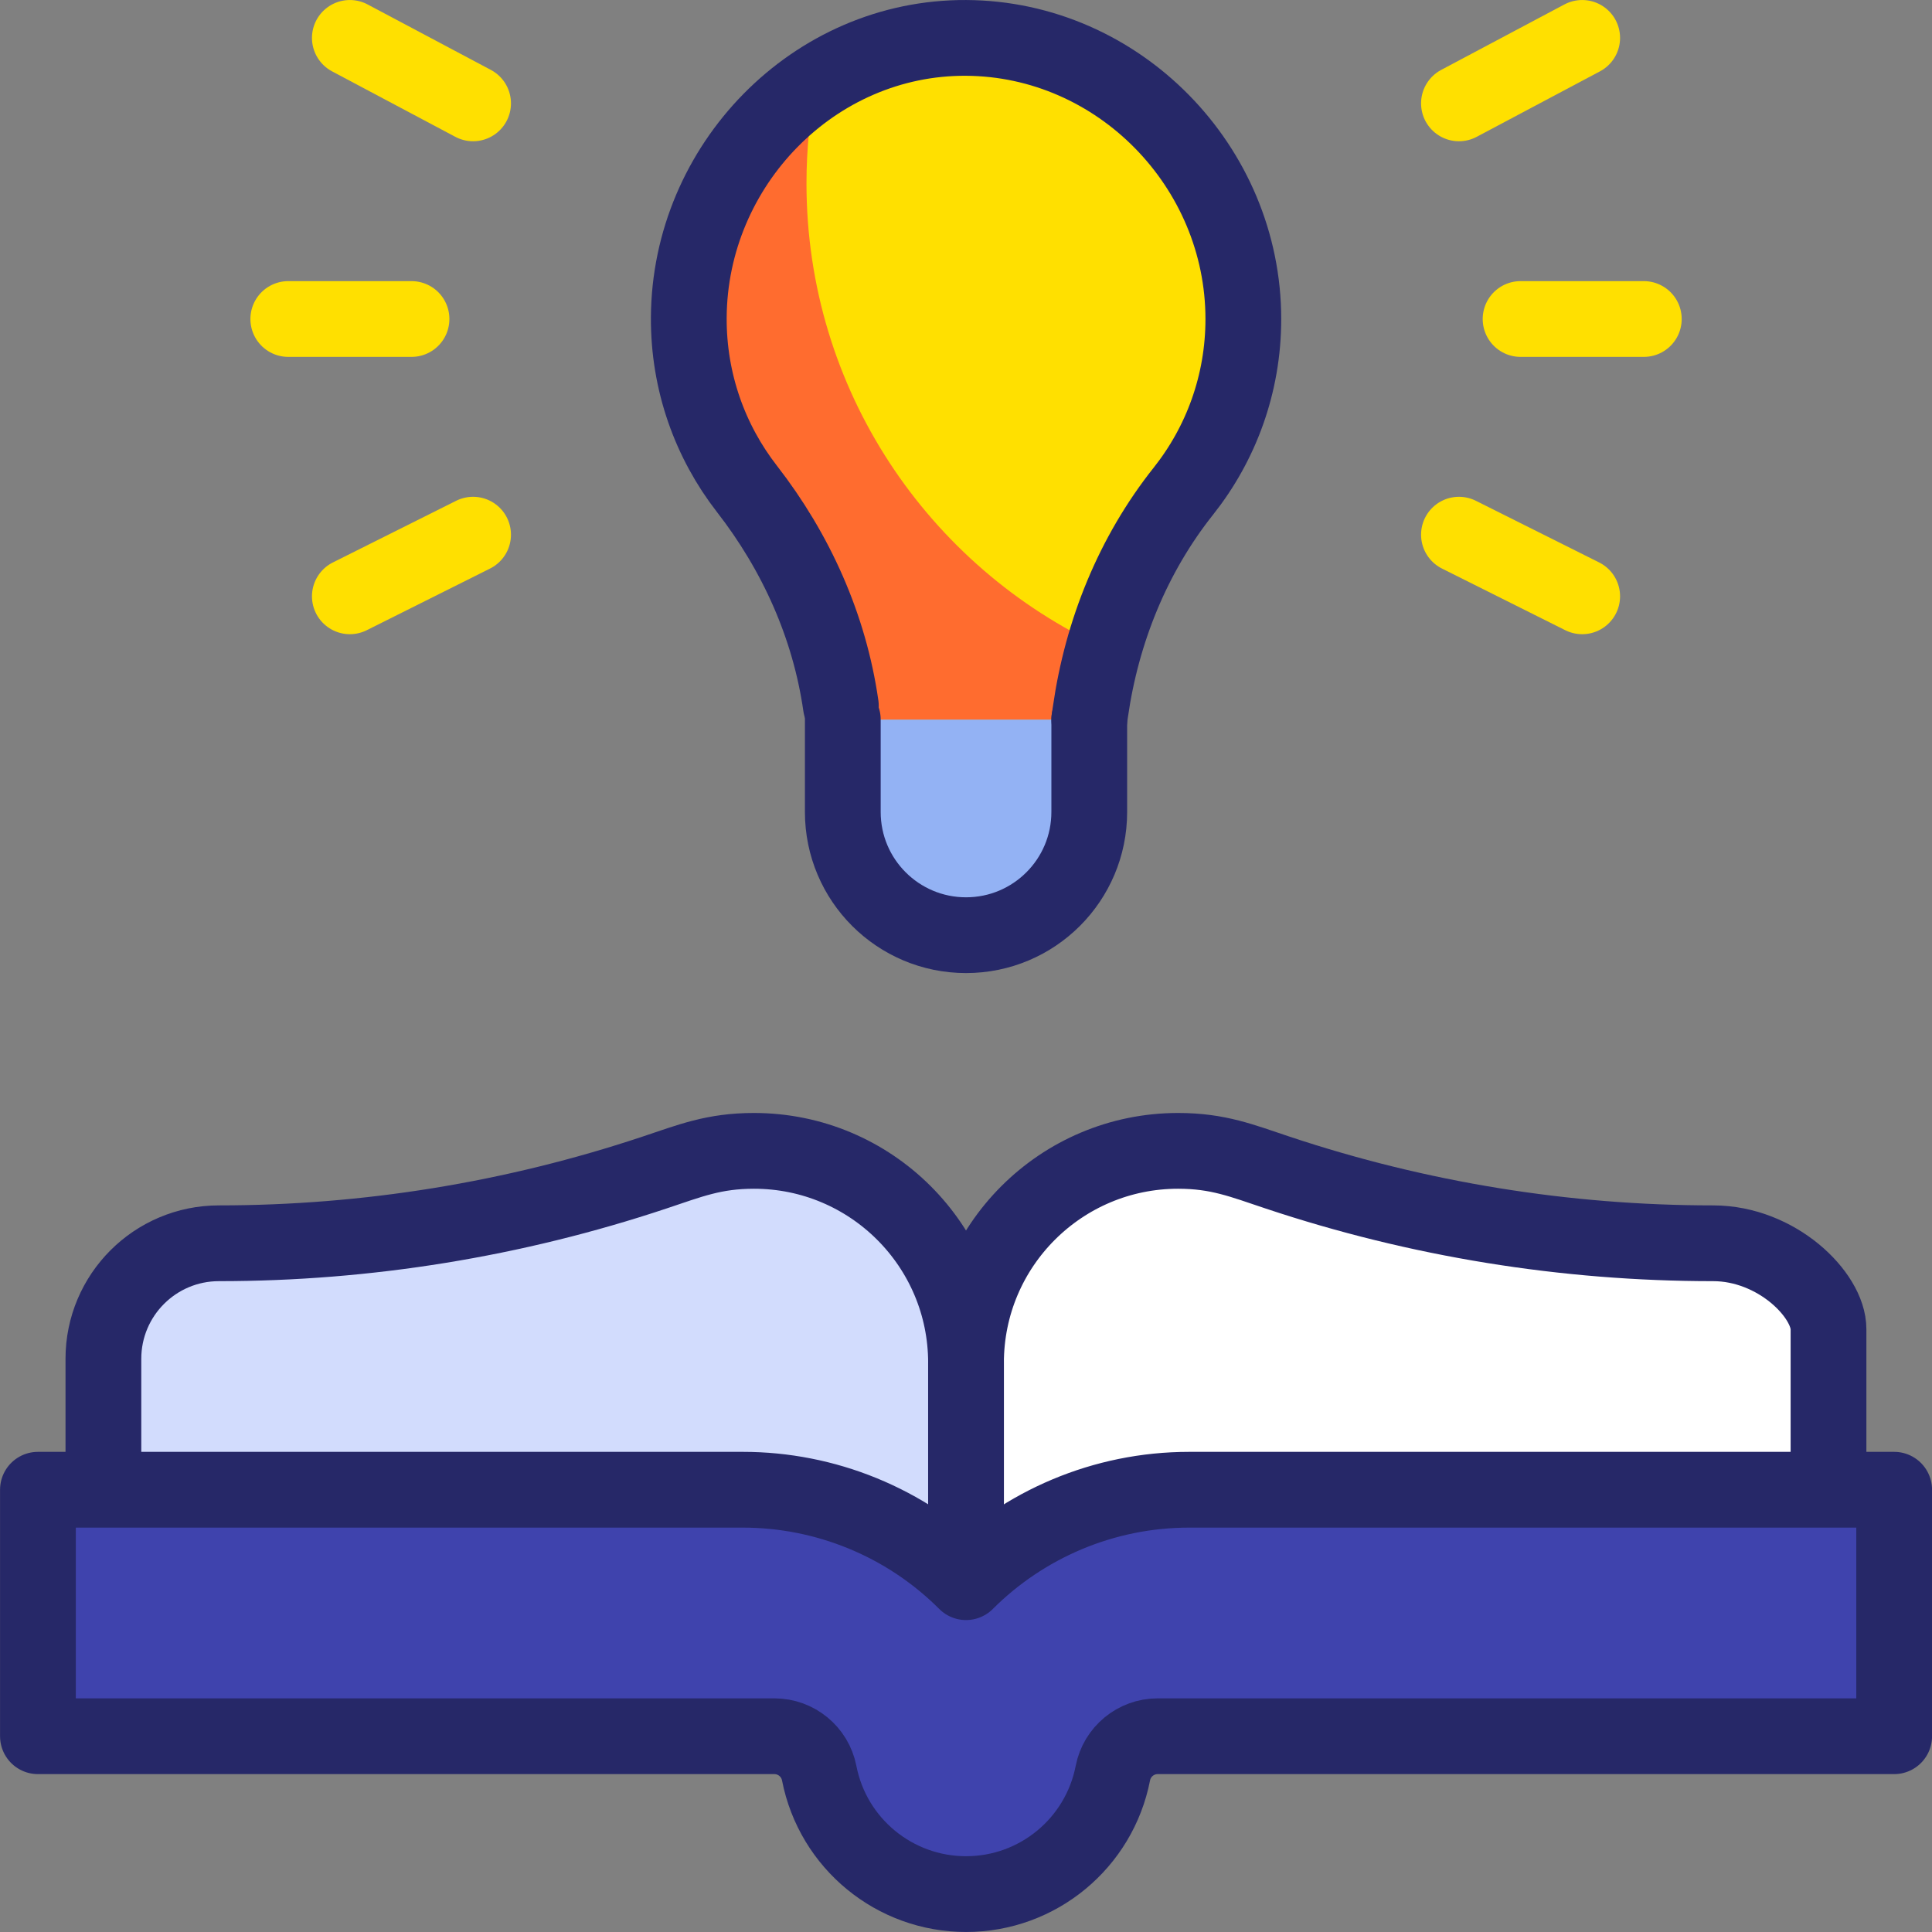 <?xml version="1.0" encoding="UTF-8"?>
<svg xmlns="http://www.w3.org/2000/svg" width="60" height="60" viewBox="0 0 60 60" fill="none">
  <rect x="0" y="0" width="60" height="60" fill="#808080" stroke="none"/>
  <g clip-path="url(#clip0_88_1336)">
    <path d="M58.825 46.266V53.92H35.954C35.275 53.92 34.691 54.401 34.561 55.067C34.138 57.238 32.235 58.823 30.001 58.823C27.789 58.823 25.869 57.26 25.441 55.067C25.311 54.401 24.727 53.92 24.048 53.92H1.178V46.265H23.072C25.604 46.265 28.117 47.252 30.001 49.136C31.792 47.345 34.266 46.265 36.931 46.265H58.825V46.266Z" fill="#3F43AD"></path>
    <path d="M30.001 49.136V48.179V42.326C30.001 38.679 27.043 35.741 23.416 35.741C22.172 35.741 21.438 36.044 20.316 36.418C15.958 37.87 11.393 38.611 6.799 38.611C4.817 38.611 3.211 40.218 3.211 42.199V45.309V46.266H23.072C25.604 46.266 28.117 47.252 30.001 49.136Z" fill="#D2DCFD"></path>
    <path d="M30.017 49.12C31.806 47.339 34.273 46.266 36.93 46.266H56.786V45.348V41.281C56.79 40.218 55.184 38.611 53.202 38.611C48.608 38.611 44.043 37.87 39.685 36.418C38.563 36.044 37.829 35.741 36.586 35.741C32.959 35.741 30 38.679 30 42.326V48.179L30.017 49.12Z" fill="white"></path>
    <path d="M26.174 22.346V25.216C26.174 27.336 27.893 29.043 30.001 29.043C32.115 29.043 33.828 27.33 33.828 25.216V22.346H26.174Z" fill="#93B2F4"></path>
    <path d="M30.002 1.177C25.275 1.152 21.416 5.133 21.391 9.86C21.38 11.867 22.056 13.715 23.198 15.183C24.726 17.15 25.761 19.454 26.114 21.919L26.175 22.346H33.829L33.863 22.104C34.22 19.611 35.183 17.228 36.749 15.256C37.916 13.787 38.613 11.929 38.613 9.907C38.613 5.167 34.736 1.202 30.002 1.177Z" fill="#FFE000"></path>
    <path d="M25.046 5.694C25.046 4.624 25.153 3.58 25.354 2.57C22.986 4.132 21.407 6.843 21.391 9.86C21.38 11.867 22.056 13.715 23.198 15.183C24.726 17.15 25.762 19.454 26.114 21.919L26.175 22.346H33.829L33.863 22.104C33.96 21.431 34.101 20.767 34.286 20.116C28.832 17.605 25.046 12.092 25.046 5.694Z" fill="#FF6C2F"></path>
    <path d="M56.786 45.348V41.281C56.79 40.218 55.184 38.611 53.202 38.611C48.608 38.611 44.043 37.871 39.685 36.418C38.563 36.044 37.829 35.741 36.586 35.741C32.959 35.741 30 38.679 30 42.327V49.175" stroke="#262868" stroke-width="2.353" stroke-miterlimit="10" stroke-linejoin="round"></path>
    <path d="M58.825 46.266V53.92H35.954C35.275 53.92 34.691 54.401 34.561 55.067C34.138 57.238 32.235 58.823 30.001 58.823C27.789 58.823 25.869 57.26 25.441 55.067C25.311 54.401 24.727 53.92 24.048 53.92H1.178V46.265H23.072C25.604 46.265 28.117 47.252 30.001 49.136C31.792 47.345 34.266 46.265 36.931 46.265H58.825V46.266Z" stroke="#262868" stroke-width="2.353" stroke-miterlimit="10" stroke-linecap="round" stroke-linejoin="round"></path>
    <path d="M33.828 22.346V25.216C33.828 27.33 32.115 29.043 30.001 29.043C27.893 29.043 26.174 27.336 26.174 25.216V22.346" stroke="#262868" stroke-width="2.353" stroke-miterlimit="10" stroke-linecap="round" stroke-linejoin="round"></path>
    <path d="M47.223 9.907H51.05" stroke="#FFE000" stroke-width="2.353" stroke-miterlimit="10" stroke-linecap="round" stroke-linejoin="round"></path>
    <path d="M45.309 3.21L49.136 1.177" stroke="#FFE000" stroke-width="2.353" stroke-miterlimit="10" stroke-linecap="round" stroke-linejoin="round"></path>
    <path d="M45.309 16.605L49.136 18.519" stroke="#FFE000" stroke-width="2.353" stroke-miterlimit="10" stroke-linecap="round" stroke-linejoin="round"></path>
    <path d="M12.78 9.907H8.953" stroke="#FFE000" stroke-width="2.353" stroke-miterlimit="10" stroke-linecap="round" stroke-linejoin="round"></path>
    <path d="M14.692 3.21L10.865 1.177" stroke="#FFE000" stroke-width="2.353" stroke-miterlimit="10" stroke-linecap="round" stroke-linejoin="round"></path>
    <path d="M14.692 16.605L10.865 18.519" stroke="#FFE000" stroke-width="2.353" stroke-miterlimit="10" stroke-linecap="round" stroke-linejoin="round"></path>
    <path d="M33.829 22.346L33.864 22.104C34.22 19.611 35.183 17.228 36.749 15.256C37.916 13.787 38.613 11.929 38.613 9.908C38.613 5.167 34.736 1.202 30.002 1.177C25.275 1.152 21.416 5.133 21.391 9.86C21.38 11.867 22.056 13.715 23.198 15.184C24.726 17.15 25.762 19.454 26.114 21.919" stroke="#262868" stroke-width="2.353" stroke-miterlimit="10" stroke-linecap="round" stroke-linejoin="round"></path>
    <path d="M3.211 45.309V42.199C3.211 40.218 4.817 38.611 6.799 38.611C11.393 38.611 15.958 37.87 20.316 36.418C21.438 36.044 22.172 35.741 23.416 35.741C27.043 35.741 30.001 38.679 30.001 42.326V48.179" stroke="#262868" stroke-width="2.353" stroke-miterlimit="10" stroke-linejoin="round"></path>
  </g>
  <defs>
    <clipPath id="clip0_88_1336">
      <rect width="60" height="60" fill="white"></rect>
    </clipPath>
  </defs>
</svg>
